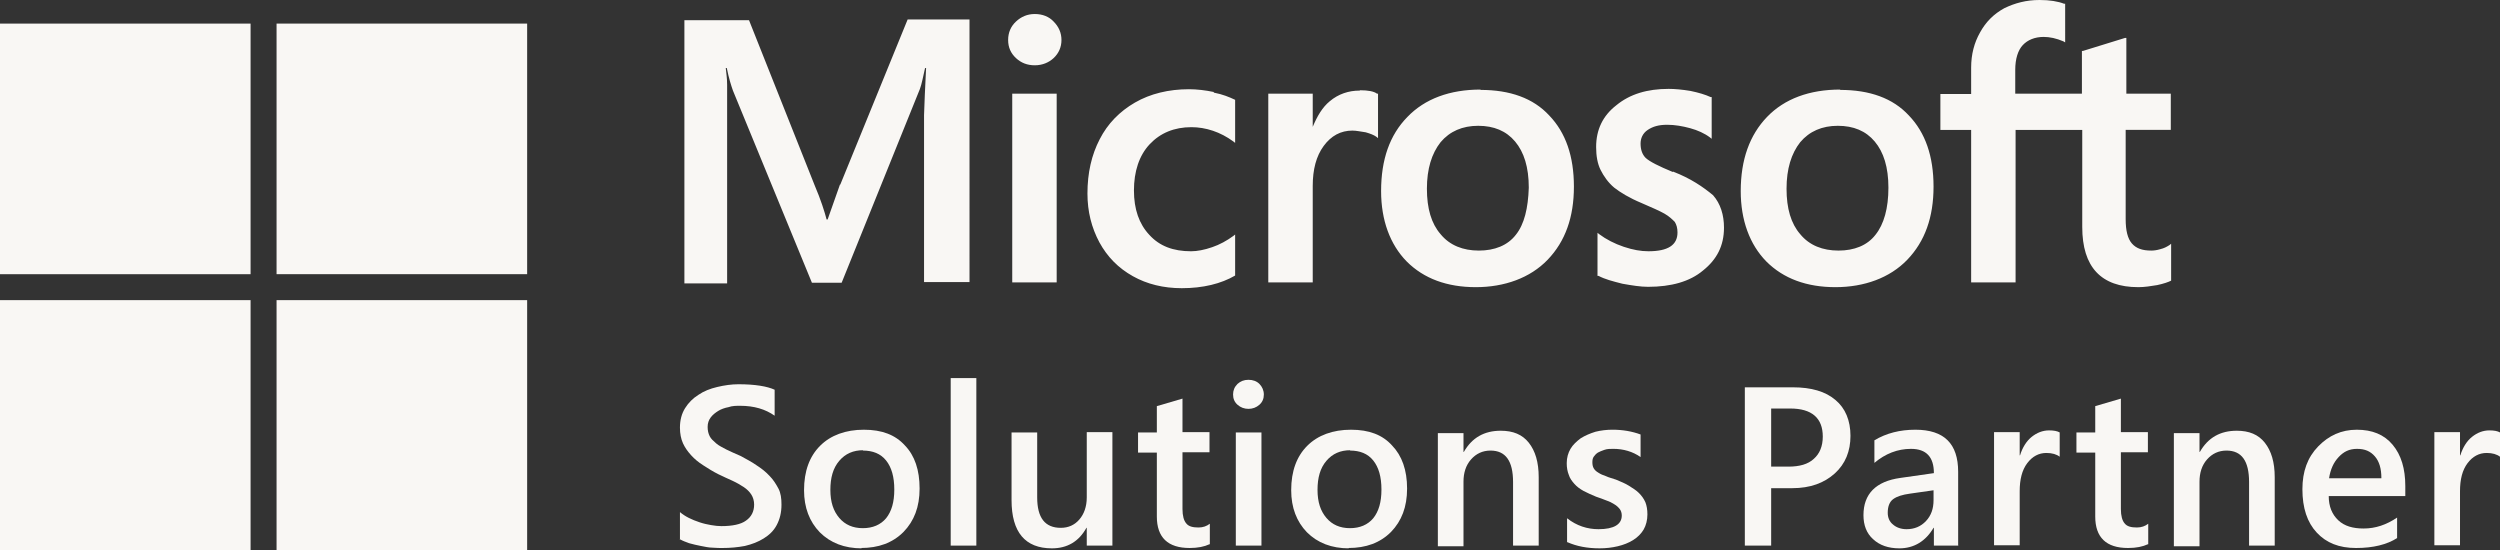 <?xml version="1.0" encoding="UTF-8"?>
<svg id="Ebene_1" xmlns="http://www.w3.org/2000/svg" version="1.1" viewBox="0 0 73.13 16.1">
  <rect x="0" y="0" width="73.13" height="16.1" fill="#333333" stroke="none"/>
  <!-- Generator: Adobe Illustrator 29.8.1, SVG Export Plug-In . SVG Version: 2.1.1 Build 2)  -->
  <defs>
    <style>
      .st0 {
        fill: #f9f7f4;
      }
    </style>
  </defs>
  <path class="st0" d="M24.57,5.4l-.36,1.02h-.03c-.06-.23-.17-.58-.35-1l-1.92-4.83h-1.89v7.7h1.25V3.53c0-.3,0-.64,0-1.05,0-.21-.03-.37-.04-.49h.03c.06.3.13.52.18.66l2.31,5.62h.87l2.29-5.67c.05-.13.1-.39.15-.61h.03c-.03.57-.05,1.08-.06,1.38v4.88h1.33V.57h-1.81l-1.97,4.83h0ZM29.61,2.74h1.3v5.52h-1.3V2.74ZM30.27.41c-.22,0-.4.08-.55.22-.15.14-.23.32-.23.54s.08.39.23.53c.15.14.33.21.55.21s.41-.08.55-.21c.15-.14.23-.32.23-.53s-.08-.39-.23-.54c-.13-.14-.32-.22-.55-.22M35.5,2.69c-.24-.05-.49-.08-.72-.08-.59,0-1.13.13-1.58.39s-.8.62-1.03,1.07c-.24.46-.36.99-.36,1.59,0,.53.12,1,.35,1.43.23.42.55.75.98.99.41.23.89.35,1.43.35.62,0,1.15-.13,1.56-.37h0v-1.2l-.05.04c-.19.14-.41.26-.62.33-.23.08-.44.12-.62.12-.52,0-.92-.15-1.22-.48-.3-.32-.45-.75-.45-1.3s.15-1.02.46-1.35.72-.5,1.22-.5c.42,0,.85.14,1.23.42l.05.04v-1.26h0c-.17-.08-.36-.16-.62-.21M39.77,2.65c-.32,0-.62.1-.87.31-.22.18-.37.44-.5.75h0v-.97h-1.3v5.52h1.3v-2.82c0-.48.1-.87.32-1.17.22-.3.5-.45.84-.45.12,0,.24.03.39.05.14.04.24.08.31.13l.05.04v-1.3h-.03c-.09-.07-.27-.1-.49-.1M43.31,2.62c-.9,0-1.63.27-2.14.8-.52.53-.77,1.25-.77,2.17,0,.85.26,1.56.75,2.06.5.5,1.18.75,2.02.75s1.59-.27,2.1-.8c.52-.54.77-1.25.77-2.14s-.24-1.58-.72-2.08c-.47-.51-1.15-.75-2.01-.75M44.34,6.87c-.24.31-.62.46-1.08.46s-.85-.15-1.12-.48c-.27-.31-.4-.75-.4-1.33s.14-1.03.4-1.36c.27-.32.64-.48,1.1-.48s.82.15,1.08.46.4.75.4,1.35c-.02.6-.13,1.07-.38,1.38M48.93,5.03c-.41-.17-.67-.3-.79-.41-.1-.1-.15-.24-.15-.42,0-.15.06-.3.21-.4s.32-.15.57-.15c.22,0,.45.04.67.1s.42.15.58.27l.05.04v-1.22h-.03c-.15-.07-.35-.13-.59-.18-.24-.04-.46-.06-.64-.06-.62,0-1.13.15-1.53.48-.4.31-.59.72-.59,1.22,0,.26.04.49.13.67s.22.37.4.52c.18.14.44.3.8.45.3.13.53.23.67.31.14.08.23.17.3.24.05.08.08.18.08.31,0,.37-.28.55-.85.55-.22,0-.45-.04-.72-.13-.27-.09-.52-.22-.72-.37l-.05-.04v1.26h.03c.19.1.42.16.7.23.28.05.53.09.75.09.67,0,1.22-.15,1.61-.48.4-.32.61-.72.61-1.25,0-.37-.1-.7-.32-.95-.29-.24-.65-.49-1.17-.69M53.83,2.62c-.9,0-1.63.27-2.14.8-.51.53-.77,1.25-.77,2.17,0,.85.26,1.56.75,2.06.5.5,1.18.75,2.02.75s1.59-.27,2.1-.8c.52-.54.77-1.25.77-2.14s-.24-1.58-.72-2.08c-.47-.51-1.15-.75-2.01-.75M54.86,6.87c-.24.31-.62.46-1.08.46s-.85-.15-1.12-.48c-.27-.31-.4-.75-.4-1.33s.14-1.03.4-1.36c.27-.32.64-.48,1.1-.48s.82.15,1.08.46.4.75.4,1.35-.13,1.07-.38,1.38M63.5,3.81v-1.07h-1.3v-1.63h-.04l-1.23.38h-.03v1.25h-1.95v-.7c0-.32.08-.57.22-.72s.35-.24.61-.24c.18,0,.37.04.58.13l.05.03V.11h-.03c-.18-.07-.42-.11-.72-.11-.39,0-.72.09-1.03.24-.31.17-.54.4-.71.71-.17.3-.26.64-.26,1.03v.77h-.9v1.05h.9v4.46h1.3V3.8h1.95v2.84c0,1.17.55,1.76,1.64,1.76.18,0,.37-.03.55-.06.19-.04.33-.09.41-.13h0v-1.08l-.05.04c-.08.05-.15.09-.27.12-.1.03-.19.04-.26.04-.26,0-.44-.06-.57-.21-.12-.14-.18-.37-.18-.71v-2.61h1.33-.01Z"/>
  <path class="st0" d="M0,.69h7.33v7.33H0V.69Z"/>
  <path class="st0" d="M8.09.69h7.33v7.33h-7.33V.69Z"/>
  <path class="st0" d="M0,8.78h7.33v7.33H0s0-7.33,0-7.33Z"/>
  <path class="st0" d="M8.09,8.78h7.33v7.33h-7.33s0-7.33,0-7.33Z"/>
  <g>
    <path class="st0" d="M19.89,15.77v-.79c.07.06.16.12.26.17.1.05.2.09.32.13s.22.06.33.08.22.03.3.03c.32,0,.57-.05.72-.16.16-.11.24-.27.24-.47,0-.11-.03-.21-.08-.29-.05-.08-.13-.16-.22-.22s-.21-.13-.34-.19c-.13-.06-.27-.12-.41-.19-.16-.08-.3-.17-.44-.26s-.25-.18-.35-.29-.18-.22-.24-.35-.09-.29-.09-.46c0-.22.05-.41.15-.57s.23-.29.39-.39c.16-.11.34-.18.55-.23s.42-.08.62-.08c.49,0,.84.06,1.06.16v.76c-.27-.19-.6-.29-1.01-.29-.11,0-.23,0-.34.04-.11.02-.22.06-.3.11s-.16.11-.22.19-.09.17-.09.28c0,.1.02.19.06.27s.11.14.19.21.19.12.3.18c.12.06.26.12.42.19.16.09.32.17.46.27.14.09.27.19.38.31.11.11.19.24.26.37s.09.29.09.47c0,.24-.05.43-.14.6s-.22.29-.38.39-.34.17-.55.22c-.21.04-.43.06-.66.06-.08,0-.17,0-.29-.01-.11,0-.23-.03-.34-.05-.11-.02-.23-.05-.34-.08-.11-.04-.19-.07-.26-.11h-.02Z"/>
    <path class="st0" d="M25.21,16.04c-.51,0-.92-.16-1.23-.47-.3-.31-.46-.72-.46-1.23,0-.56.16-.99.47-1.3s.75-.47,1.28-.47.92.15,1.2.46c.29.3.43.72.43,1.26s-.16.95-.47,1.27c-.32.32-.73.47-1.25.47h.01ZM25.25,13.17c-.29,0-.52.1-.7.31s-.26.49-.26.85.09.62.26.82.4.3.69.3.52-.1.68-.29c.16-.2.24-.47.24-.84s-.08-.65-.24-.85-.39-.29-.68-.29h0Z"/>
    <path class="st0" d="M28.56,15.96h-.75v-4.9h.75v4.9Z"/>
    <path class="st0" d="M32.54,15.96h-.75v-.52h-.01c-.22.4-.56.6-1.01.6-.78,0-1.18-.47-1.18-1.41v-1.98h.75v1.9c0,.6.23.89.69.89.22,0,.4-.08.54-.24.14-.16.22-.38.22-.65v-1.91h.75v3.31h0Z"/>
    <path class="st0" d="M35.38,15.92c-.15.07-.34.11-.58.11-.64,0-.96-.31-.96-.92v-1.87h-.55v-.59h.55v-.77l.75-.22v.98h.79v.59h-.79v1.66c0,.2.04.34.11.42.07.09.19.12.36.12.13,0,.24-.04.33-.11v.6h0Z"/>
    <path class="st0" d="M36.52,11.96c-.12,0-.23-.04-.32-.12s-.13-.18-.13-.3.04-.22.13-.31c.09-.08.19-.12.32-.12s.24.04.32.12.13.19.13.31-.04.22-.13.3c-.09.08-.2.12-.32.12ZM36.9,15.96h-.75v-3.31h.75v3.31Z"/>
    <path class="st0" d="M39.46,16.04c-.51,0-.92-.16-1.23-.47-.3-.31-.46-.72-.46-1.23,0-.56.16-.99.47-1.3s.75-.47,1.28-.47.92.15,1.2.46c.29.3.44.72.44,1.26s-.16.95-.47,1.27c-.32.32-.73.47-1.25.47h0ZM39.5,13.17c-.29,0-.52.1-.7.31s-.26.49-.26.85.09.62.26.82c.17.2.4.3.69.3s.52-.1.68-.29c.16-.2.24-.47.24-.84s-.08-.65-.24-.85-.39-.29-.68-.29h0Z"/>
    <path class="st0" d="M45.01,15.96h-.75v-1.86c0-.62-.22-.92-.66-.92-.23,0-.42.09-.57.26s-.22.39-.22.65v1.89h-.75v-3.31h.75v.55h.01c.24-.42.6-.62,1.08-.62.36,0,.63.11.82.35s.29.57.29,1.01v2.02h0Z"/>
    <path class="st0" d="M45.84,15.86v-.7c.28.22.59.32.92.32.45,0,.68-.14.68-.4,0-.07-.02-.14-.06-.19s-.09-.1-.16-.14c-.06-.04-.14-.08-.23-.11-.09-.04-.19-.07-.3-.11-.14-.06-.26-.11-.37-.17s-.2-.13-.27-.21-.13-.16-.16-.26c-.04-.1-.06-.21-.06-.34,0-.16.04-.3.11-.42.07-.12.18-.22.3-.31.13-.08.27-.14.43-.19.16-.04.33-.06.5-.06.3,0,.58.05.82.14v.66c-.23-.16-.5-.24-.8-.24-.09,0-.18,0-.26.03s-.14.05-.19.08c-.06.04-.09.08-.12.12s-.04.1-.04.16c0,.07.01.13.04.18s.07.09.14.13c.06.04.13.07.22.1.08.04.18.06.29.1.14.06.27.11.38.18s.21.13.29.21.14.16.19.27c.04.1.06.22.06.36,0,.16-.04.32-.11.44s-.18.23-.31.31-.28.14-.45.18c-.17.04-.34.06-.53.06-.36,0-.67-.06-.94-.18h0,0Z"/>
    <path class="st0" d="M51.81,14.28v1.68h-.77v-4.63h1.41c.53,0,.95.12,1.24.37.29.24.44.6.44,1.05s-.15.82-.46,1.1-.72.43-1.24.43h-.62ZM51.81,11.96v1.69h.5c.33,0,.58-.07.75-.23.17-.15.26-.37.26-.65,0-.54-.32-.82-.95-.82,0,0-.56,0-.56,0Z"/>
    <path class="st0" d="M57.29,15.96h-.72v-.52h-.01c-.23.39-.57.6-1,.6-.32,0-.58-.09-.77-.27-.19-.17-.28-.41-.28-.7,0-.62.36-.99,1.08-1.09l.98-.14c0-.47-.22-.71-.67-.71-.39,0-.75.14-1.07.41v-.66c.35-.21.75-.31,1.2-.31.84,0,1.25.41,1.25,1.23v2.15h0ZM56.57,14.34l-.7.1c-.22.03-.38.08-.49.16s-.16.22-.16.4c0,.14.05.26.15.34.1.09.24.14.4.14.23,0,.42-.08.57-.24.15-.16.22-.36.22-.61v-.29h0Z"/>
    <path class="st0" d="M60.25,13.36c-.09-.07-.22-.11-.39-.11-.22,0-.41.1-.56.3s-.22.47-.22.82v1.58h-.75v-3.31h.75v.68h.01c.07-.23.19-.42.34-.54s.32-.19.51-.19c.14,0,.24.02.31.06v.71h0Z"/>
    <path class="st0" d="M62.83,15.92c-.15.07-.34.11-.58.11-.64,0-.96-.31-.96-.92v-1.87h-.55v-.59h.55v-.77l.75-.22v.98h.79v.59h-.79v1.66c0,.2.04.34.11.42.07.09.19.12.36.12.13,0,.24-.04.33-.11v.6h0Z"/>
    <path class="st0" d="M66.54,15.96h-.75v-1.86c0-.62-.22-.92-.66-.92-.23,0-.42.09-.57.26s-.22.39-.22.65v1.89h-.75v-3.31h.75v.55h.01c.24-.42.6-.62,1.08-.62.36,0,.63.11.82.35s.29.57.29,1.01v2.02h0Z"/>
    <path class="st0" d="M70.38,14.51h-2.26c0,.31.1.54.28.71s.43.24.74.24c.35,0,.67-.11.98-.32v.6c-.3.19-.7.29-1.2.29s-.87-.15-1.15-.45-.42-.72-.42-1.27c0-.52.15-.93.46-1.25s.68-.49,1.13-.49.8.14,1.05.44.37.7.37,1.21v.29h.01ZM69.66,13.98c0-.27-.06-.48-.19-.63s-.29-.22-.52-.22-.39.08-.54.24-.24.36-.28.62h1.53Z"/>
    <path class="st0" d="M73.13,13.36c-.09-.07-.22-.11-.39-.11-.22,0-.41.1-.56.3s-.22.47-.22.82v1.58h-.75v-3.31h.75v.68h.01c.07-.23.19-.42.34-.54s.32-.19.51-.19c.14,0,.24.02.31.06v.71h0Z"/>
  </g>
</svg>